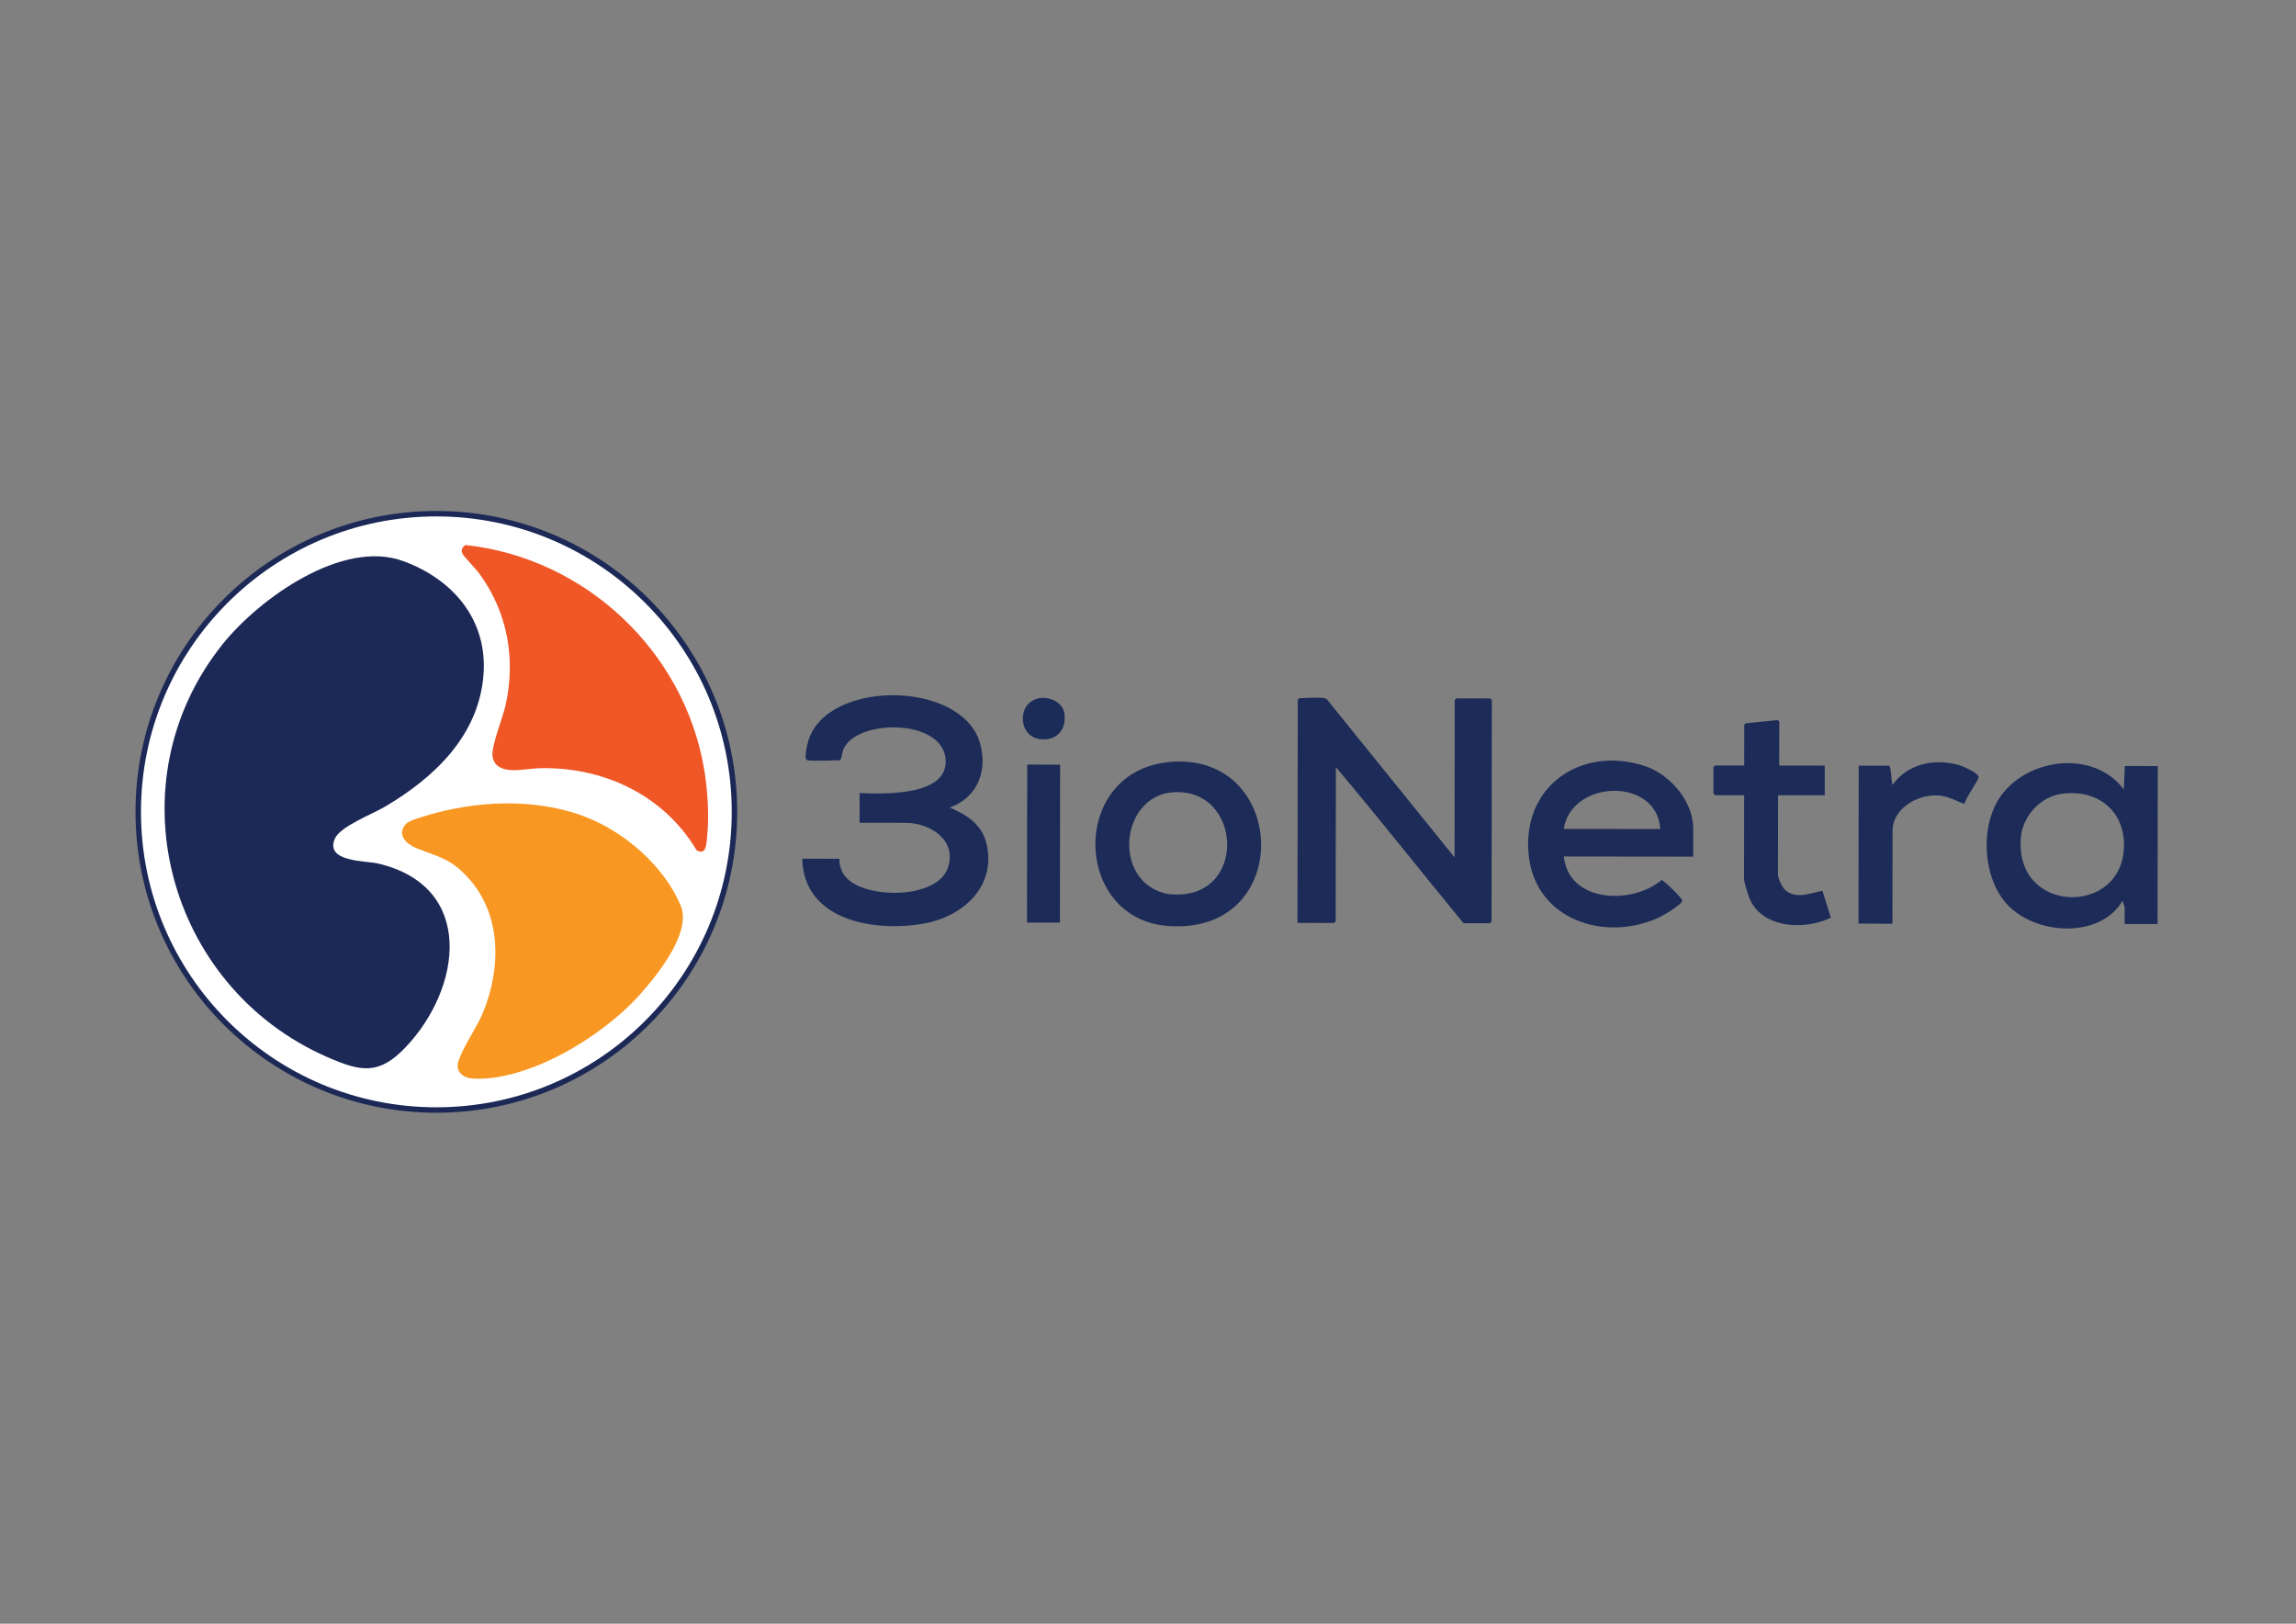 <?xml version="1.0" encoding="UTF-8"?>
<svg id="Layer_1" xmlns="http://www.w3.org/2000/svg" version="1.1" viewBox="0 0 841.89 595.28">
  <rect x="0" y="0" width="841.89" height="595.28" fill="#808080" stroke="none"/>
  <!-- Generator: Adobe Illustrator 29.8.0, SVG Export Plug-In . SVG Version: 2.1.1 Build 160)  -->
  <defs>
    <style>
      .st0 {
        fill: #f89722;
      }

      .st1 {
        fill: #1c2b58;
      }

      .st2 {
        fill: #fff;
        stroke: #1c2956;
        stroke-miterlimit: 10;
        stroke-width: 2px;
      }

      .st3 {
        fill: #ef5726;
      }

      .st4 {
        fill: #1c2b57;
      }

      .st5 {
        fill: #1b2a56;
      }

      .st6 {
        fill: #1c2956;
      }

      .st7 {
        fill: #1c2c58;
      }
    </style>
  </defs>
  <circle class="st2" cx="160" cy="297.64" r="109.31"/>
  <g>
    <path class="st6" d="M147.8,205.68c18.52,6.77,31.13,21.78,29.47,41.93-1.83,22.24-18.13,37.56-36.24,48.21-4.59,2.7-16.37,7.18-18.27,11.69-3.62,8.59,11.22,7.97,15.96,9.09,35.62,8.43,30.68,45.61,9.98,67.36-9.78,10.28-16.39,8.97-28.77,3.55-58.97-25.84-78.92-100.88-38.13-151.55,13.26-16.47,43.75-38.41,66-30.27Z"/>
    <path class="st0" d="M215.24,299.71c14.21,5.63,28.44,18.08,34.37,32.34,4.14,9.94-8.95,25.91-15.45,33.1-13.33,14.74-40.24,31.35-60.75,30.27-3.44-.18-6.49-2.41-5.35-6.2,1.67-5.52,6.67-12.22,9.06-18.04,6.74-16.42,6.87-36.25-5.86-49.8-6.42-6.83-10.53-7.17-18.51-10.41-3.68-1.5-7.19-4.63-4.18-8.59,1.03-1.36,4.32-2.3,6-2.83,19.07-6.06,41.74-7.35,60.67.16Z"/>
    <path class="st3" d="M170.66,199.81c43.98,4.72,80.29,38.98,87.55,82.32,1.28,7.64,1.88,16.97,1.07,24.68-.27,2.55-.24,6.97-3.87,4.88-12.23-20.51-34.69-30.82-58.16-30.03-5.04.17-15.46,3.06-16.64-4.34-.58-3.63,3.78-14.25,4.8-18.87,3.74-17.04.69-34.01-9.66-48.18-1.24-1.7-5.8-6.32-6.25-7.42-.54-1.32.05-2.27,1.16-3.04Z"/>
  </g>
  <g>
    <path class="st4" d="M485.78,255.98c.21.04.65.35.85.52l46.72,57.84.07-57.72s.54-.58.58-.58l12.44.02s.58.54.58.58l-.1,81.23s-.54.58-.58.58h-9.72c-15.65-19.03-30.9-38.4-46.79-57.21l-.07,56.55s-.54.58-.58.58l-13.42-.02.1-81.82s.54-.58.58-.58c2.58,0,7.05-.39,9.33.01Z"/>
    <path class="st1" d="M295.98,278.67c-1.33-.42.09-6.06.48-7.3,7.18-22.35,56.02-21.9,62.82.86,3.03,10.15-.76,20.18-11.02,23.8,6.13,2.67,11.68,6.1,13.4,13.04,3.86,15.51-8.13,26.67-22.32,29.4-18.02,3.46-44.74-.71-45.16-23.65l13.61.02c-.05,2.86.92,5.36,2.95,7.35,7.55,7.39,32.75,7.41,36.78-3.92,3.62-10.17-6.45-16.6-15.41-16.61l-16.92-.02v-10.88c8.81.32,33.27,1.3,31.49-12.95-1.79-14.37-32.43-14.19-37.36-3.25-.69,1.54-.45,2.97-1.3,4.15-2.32,0-10.57.45-12.06-.02Z"/>
    <path class="st4" d="M779.08,332.72l-.77-2.52c-8.11,13.76-30.53,12.59-41.23,2.48-9.2-8.69-10.85-25.43-5.85-36.62,7.87-17.6,35.46-22.57,47.51-6.68l.4-8.55,12.06.02-.07,57.91-12.06-.02v-6.02ZM756.1,291.01c-7.96,1.07-14.41,8.13-15.09,16.02-2.36,27.6,35.16,28.79,37.66,5.43,1.51-14.12-8.64-23.32-22.57-21.45Z"/>
    <path class="st4" d="M620.84,314.06l-47.44-.06c1.86,17.04,24.97,17.76,35.89,8.65.85.07,7.56,6.79,7.57,7.47.03,1.46-7.25,5.65-8.8,6.35-19.75,8.94-44.86.76-47.49-22.69-2.83-25.24,18.92-40.58,42.43-32.98,9.25,2.99,17.87,12.88,17.86,22.96v10.3ZM608.79,303.94c-1.21-19.19-32.65-18.17-35.39-.04l35.39.04Z"/>
    <path class="st4" d="M429.09,279.34c43.42-3.72,45.77,63.78-.96,60.12-34.89-2.73-36.01-56.96.96-60.12ZM419.53,323.39c2.37,2.31,6.08,4.1,9.39,4.42,28.87,2.83,27.03-39.58.81-37.32-15.53,1.33-20.67,22.7-10.2,32.9Z"/>
    <path class="st4" d="M652.38,280.67l16.72.02v10.88s-17.12-.02-17.12-.02l-.04,28.96c0,1.61,1.57,4.98,2.91,6.03,4.02,3.13,9.05.88,13.4.03l3.08,9.87c-9.12,4.48-24.12,4.1-29.33-6.01-.83-1.6-2.5-6.73-2.5-8.37l.04-30.51h-10.69s-.58-.56-.58-.6v-9.72s.55-.58.6-.58h10.69s.02-14.95.02-14.95c0-.22.65-.6.97-.58l10.99-1.08c.31-.15.88.37.88.51l-.02,16.13Z"/>
    <path class="st4" d="M692.62,280.72c.93.29.77,5.82,1.36,7,5.56-7.88,15.87-9.88,24.8-7.06,1.36.43,6.67,2.82,6.7,4.18s-4.87,7.75-5.1,9.89c-3.27-1.08-5.78-2.81-9.5-3.09-7.54-.57-16.92,4.59-16.93,12.99l-.04,34.01-12.44-.02.07-57.91h11.08Z"/>
    <rect class="st5" x="353.7" y="303.26" width="57.91" height="12.06" transform="translate(72.89 691.56) rotate(-89.93)"/>
    <path class="st7" d="M381.26,255.94c3.49-.59,8.26,1.48,8.95,5.25,1.12,6.17-2.69,10.64-9.03,9.77-7.89-1.08-8.54-13.58.08-15.03Z"/>
  </g>
</svg>